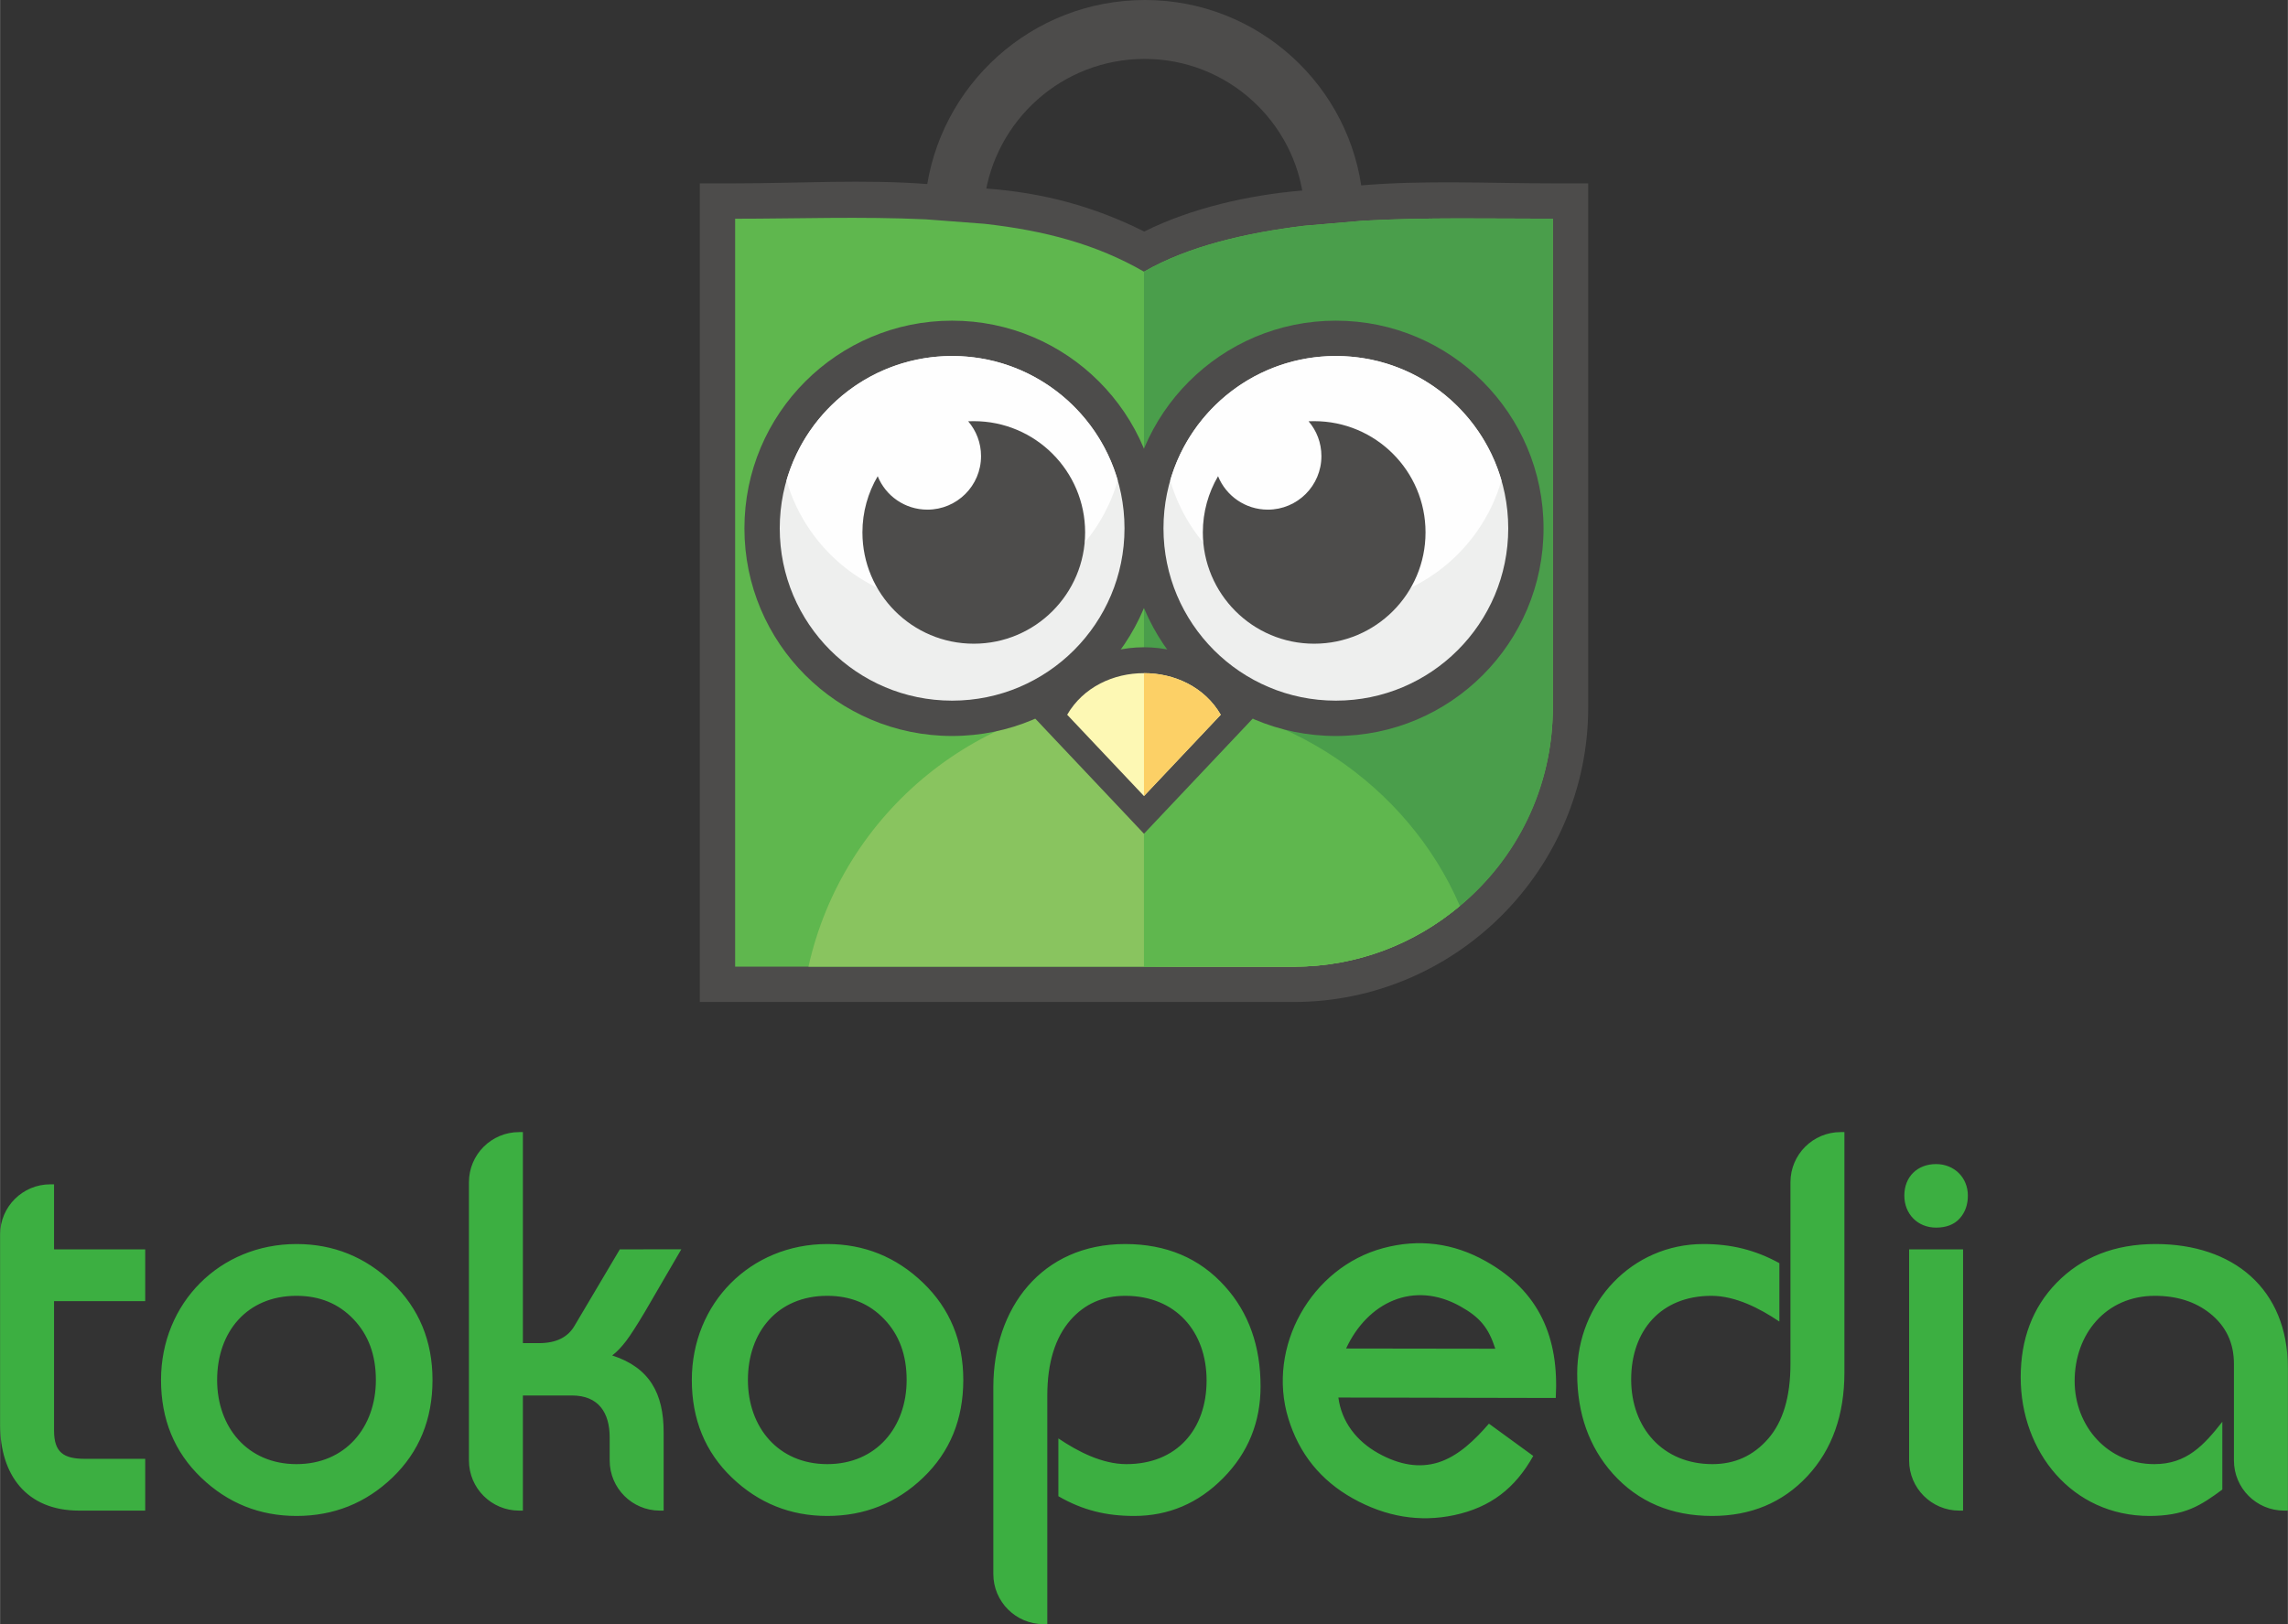 <?xml version="1.0" encoding="UTF-8"?>
<!DOCTYPE svg PUBLIC "-//W3C//DTD SVG 1.1//EN" "http://www.w3.org/Graphics/SVG/1.1/DTD/svg11.dtd">
<!-- Creator: CorelDRAW 2019 (64-Bit) -->
<svg xmlns="http://www.w3.org/2000/svg" xml:space="preserve" width="1521px" height="1080px" version="1.1" style="shape-rendering:geometricPrecision; text-rendering:geometricPrecision; image-rendering:optimizeQuality; fill-rule:evenodd; clip-rule:evenodd"
viewBox="0 0 1521 1080.09"
 xmlns:xlink="http://www.w3.org/1999/xlink"
 xmlns:xodm="http://www.corel.com/coreldraw/odm/2003">
 <rect x="0" y="0" width="1521" height="1080.09" fill="#333333" stroke="none"/>
 <defs>
  <style type="text/css">
   <![CDATA[
    .fil7 {fill:#FEFEFE}
    .fil5 {fill:#FCD066}
    .fil4 {fill:#FDF8B4}
    .fil6 {fill:#EEEFEE}
    .fil2 {fill:#89C45F}
    .fil1 {fill:#5FB74E}
    .fil0 {fill:#4D4C4B}
    .fil8 {fill:#3CAF41}
    .fil3 {fill:#4A9E4B}
   ]]>
  </style>
 </defs>
 <g id="Layer_x0020_1">
  <g id="_2140068228016">
   <path class="fil0" d="M760.63 153.99c31.33,-15.65 69.33,-24.19 104.1,-27.2l39.08 -3.41c42.81,-3.68 85.64,-1.42 128.5,-1.42l23.5 0 0 23.5c0,104.34 0,208.71 0,313.07l0 12c0,107.73 -88.09,195.82 -195.85,195.82l-394.77 0 0 -544.39 23.49 0c42.9,0 85.58,-2.82 128.47,0.51l39.07 2.95c37.12,2.79 71.1,11.8 104.41,28.57z"/>
   <path class="fil1" d="M488.68 145.46l0 268.19 0 44.88 0 12 0 172.33 172.3 0 27.09 0 171.89 0c94.8,0 172.35,-77.57 172.35,-172.33l0 -12c0,-103.75 0,-204.96 0,-313.07 -41.19,0 -84.69,-1.01 -126.46,1.35l-39.09 3.37c-38.25,4.65 -76.95,13.58 -106.27,30.5 -31.65,-18.29 -66.17,-27.38 -106.04,-31.85l-39.08 -2.97c-42.62,-1.98 -86.31,-0.4 -126.69,-0.4z"/>
   <path class="fil2" d="M537.42 642.86l123.56 0 27.09 0 171.89 0c42,0 80.58,-15.23 110.54,-40.4 -34.99,-81.34 -115.87,-138.26 -210.02,-138.26 -109.09,0 -200.31,76.42 -223.06,178.66z"/>
   <path class="fil3" d="M760.49 642.86l101.48 -1.5c41.44,0 79.16,-14.61 108.54,-38.89 37.83,-31.26 61.8,-78.6 61.8,-131.94l0 -12c0,-103.75 0,-204.96 0,-313.07 -41.19,0 -84.69,-1.01 -126.46,1.35l-39.09 3.37c-38.25,4.65 -76.95,13.58 -106.27,30.5l0 462.18z"/>
   <path class="fil1" d="M760.49 642.86l100.1 0c42,0 79.96,-15.22 109.92,-40.39 -34.61,-80.42 -117.21,-136.99 -210.02,-138.23l0 178.62z"/>
   <path class="fil0" d="M905.85 130.53c-7.47,-73.37 -69.47,-130.53 -144.74,-130.53 -75.24,0 -137.21,56.67 -145.74,129.61l39.08 2.98c6.91,-52.68 51.81,-93.41 106.51,-93.41 54.67,0 99.97,41.43 105.8,94.71l39.09 -3.36z"/>
   <path class="fil0" d="M824.06 487.13c-17.03,18.01 -34.04,36.03 -51.06,54.06l-12.52 13.27 -12.5 -13.27c-17.03,-18 -34.04,-36.05 -51.06,-54.06l-8.81 -9.35 6.44 -11.12c13.65,-23.54 39.19,-36.21 65.93,-36.21 26.77,0 52.29,12.67 65.95,36.21l6.45 11.12 -8.82 9.35z"/>
   <path class="fil4" d="M811.52 475.32c-16.98,18.02 -34.03,36.02 -51.04,54.06 -17.01,-18.04 -34.03,-36.04 -51.05,-54.06 10.75,-18.53 30.93,-27.69 51.05,-27.65 20.13,-0.04 40.31,9.12 51.04,27.65z"/>
   <path class="fil5" d="M811.52 475.32c-16.98,18.02 -34.03,36.02 -51.04,54.06l0 -81.71c20.13,-0.04 40.31,9.12 51.04,27.65z"/>
   <path class="fil0" d="M632.93 213.25c76.25,0 138.09,61.88 138.09,138.1 0,76.25 -61.84,138.1 -138.09,138.1 -76.26,0 -138.08,-61.85 -138.08,-138.1 0,-76.22 61.82,-138.1 138.08,-138.1z"/>
   <path class="fil6" d="M632.93 236.75c63.29,0 114.61,51.32 114.61,114.6 0,63.27 -51.32,114.6 -114.61,114.6 -63.31,0 -114.6,-51.33 -114.6,-114.6 0,-63.28 51.29,-114.6 114.6,-114.6z"/>
   <path class="fil7" d="M632.93 236.75c52.23,0 96.31,34.96 110.12,82.75 -13.81,47.77 -57.89,82.74 -110.12,82.74 -52.25,0 -96.29,-34.97 -110.1,-82.74 13.81,-47.79 57.85,-82.75 110.1,-82.75z"/>
   <path class="fil0" d="M888.05 213.25c76.27,0 138.08,61.88 138.08,138.1 0,76.25 -61.81,138.1 -138.08,138.1 -76.26,0 -138.1,-61.82 -138.1,-138.1 0,-76.22 61.84,-138.1 138.1,-138.1z"/>
   <path class="fil6" d="M888.05 236.75c63.28,0 114.61,51.32 114.61,114.6 0,63.27 -51.33,114.6 -114.61,114.6 -63.29,0 -114.6,-51.33 -114.6,-114.6 0,-63.28 51.31,-114.6 114.6,-114.6z"/>
   <path class="fil7" d="M888.05 236.75c52.22,0 96.3,34.96 110.09,82.75 -13.78,47.77 -57.87,82.74 -110.09,82.74 -52.25,0 -96.31,-34.97 -110.12,-82.74 13.81,-47.79 57.87,-82.75 110.12,-82.75z"/>
   <path class="fil0" d="M647.33 280.08c40.87,0 74.03,33.14 74.03,73.97 0,40.9 -33.16,74.03 -74.03,74.03 -40.9,0 -74.03,-33.13 -74.03,-74.03 0,-13.62 3.71,-26.38 10.15,-37.36 5.28,13.07 18.06,22.24 33.05,22.24 19.68,0 35.66,-15.92 35.66,-35.61 0,-8.87 -3.24,-16.95 -8.56,-23.16 1.23,-0.08 2.49,-0.08 3.73,-0.08z"/>
   <path class="fil0" d="M873.62 280.08c40.91,0 74.05,33.14 74.05,73.97 0,40.9 -33.14,74.03 -74.05,74.03 -40.86,0 -74,-33.13 -74,-74.03 0,-13.62 3.69,-26.38 10.11,-37.36 5.31,13.07 18.12,22.24 33.09,22.24 19.68,0 35.63,-15.92 35.63,-35.61 0,-8.87 -3.2,-16.95 -8.54,-23.16 1.25,-0.08 2.47,-0.08 3.71,-0.08z"/>
   <path class="fil8" d="M813.15 982.93c-16.52,16.77 -36.3,25.21 -59.21,25.21 -18.53,0 -34.28,-3.79 -50.36,-13.12l0 -38.45c12.94,8.76 29.17,17.11 45.21,17.11 33.42,0 53.32,-23 53.32,-55.6 0,-32.64 -20.59,-56.33 -54.02,-56.33 -14.95,0 -27.04,5.37 -36.5,16.13 -10.14,11.67 -15.38,28.33 -15.38,50.36l0 151.85 -2.52 0c-18.42,0 -33.36,-14.94 -33.36,-33.35l0 -124.19c0,-52.7 32.23,-95.24 87.6,-95.24 27.33,0 49.54,9.34 66.37,28.12 15.83,17.54 23.69,39.79 23.69,66.54 0,23.82 -8.28,44.17 -24.84,60.96zm-760.66 21.66c-35.07,0 -52.49,-23.86 -52.49,-57.19l0 -126.44c0,-18.42 14.93,-33.35 33.36,-33.35l2.51 0 0 43.24 60.61 0 0 34.45 -60.61 0 0 86.09c0,14.64 6.54,18.76 20.52,18.76l40.09 0 0 34.44 -43.99 0zm208.34 -21.96c-17.74,17 -39.03,25.51 -63.78,25.51 -24.51,0 -45.7,-8.52 -63.41,-25.51 -17.78,-17.05 -26.65,-38.75 -26.65,-64.91 0,-51.02 38.97,-90.41 90.06,-90.41 24.53,0 45.76,8.58 63.6,25.68 17.89,17.16 26.83,38.8 26.83,64.73 0,26.16 -8.88,47.86 -26.65,64.91zm167.7 -109.98c-5.26,8.83 -9.34,15.16 -12.21,18.98 -3.17,4.15 -6.29,7.48 -9.38,9.77 24.93,8.06 34.21,25.33 34.21,51.06l0.01 52.13 -2.53 0c-18.42,0 -33.36,-14.93 -33.36,-33.35l0 -15.25c0,-16.65 -7.46,-27.96 -25.12,-27.96l-32.58 0 0 76.56 -2.51 0c-18.42,0 -33.36,-14.93 -33.36,-33.35l0 -185.01c0,-18.42 14.94,-33.36 33.36,-33.36l2.51 0 0 140.35 10.61 0c11.64,0 19.31,-3.97 23.7,-11.51l30.13 -50.86 40.88 -0.03 -24.36 41.83zm185.18 109.98c-17.72,17 -39.03,25.51 -63.78,25.51 -24.5,0 -45.68,-8.52 -63.41,-25.51 -17.78,-17.05 -26.64,-38.75 -26.64,-64.91 0,-51.02 38.96,-90.41 90.05,-90.41 24.54,0 45.77,8.58 63.6,25.68 17.89,17.16 26.83,38.8 26.83,64.73 0,26.16 -8.87,47.86 -26.65,64.91zm-25.89 -105.34c-9.89,-10.35 -22.46,-15.54 -37.89,-15.54 -33.01,0 -52.76,24.07 -52.76,55.97 0,31.46 20.23,55.96 52.76,55.96 32.57,0 52.77,-24.5 52.77,-55.96 0,-16.7 -5,-30.1 -14.88,-40.43zm-352.89 0c-9.89,-10.35 -22.45,-15.54 -37.88,-15.54 -33.01,0 -52.76,24.07 -52.76,55.97 0,31.46 20.23,55.96 52.76,55.96 32.55,0 52.78,-24.5 52.78,-55.96 0,-16.7 -5.01,-30.1 -14.9,-40.43zm966.63 104.36c-16.47,17.67 -37.65,26.49 -63.36,26.49 -27.1,0 -49.2,-9.36 -66.02,-28.13 -15.81,-17.76 -23.68,-40.02 -23.68,-66.54 0,-46.95 36.25,-86.16 83.9,-86.16 18.4,0 34.37,3.86 50.51,12.72l0 38.84c-12.95,-8.76 -29.19,-17.12 -45.2,-17.12 -33.42,0 -53.33,23 -53.33,55.61 0,32.19 21.06,56.32 54.01,56.32 14.92,0 27.21,-5.6 37.04,-16.85 9.77,-11.2 14.85,-27.65 14.85,-49.74l0 -120.86c0,-18.42 14.93,-33.36 33.36,-33.36l2.51 0 0 159.88c0,28.17 -8.14,51.21 -24.59,68.9zm101.3 -171.42c-3.77,4.22 -9.17,6.16 -15.76,6.16 -12.31,0 -21.11,-9.09 -21.11,-21.3 0,-12.51 8.65,-20.95 21.11,-20.95 12.01,0 21.13,8.9 21.13,20.95 0,5.96 -1.74,11.07 -5.37,15.14zm182.26 96.86c0,-14.14 -5.35,-25.33 -16.11,-33.82 -9.68,-7.63 -21.79,-11.52 -36.49,-11.52 -32.46,0 -53.3,25.38 -53.3,56.67 0,30.13 22.08,55.26 52.98,55.26 21.46,0 32.95,-12.55 45.2,-28.17l0 45.07c-6.25,4.67 -13.42,9.76 -20.76,12.75 -7.73,3.24 -16.94,4.81 -27.61,4.81 -51.63,0 -85.68,-42.77 -85.68,-92.19 0,-25.38 7.88,-46.35 23.74,-62.72 16.85,-17.33 38.92,-25.92 65.96,-25.92 51.27,0 87.95,29.43 87.95,82.61l0 94.67 -2.52 0c-18.42,0 -33.36,-14.93 -33.36,-33.35l0 -64.15zm-491.06 -10.16c-4.54,-14.02 -10.22,-20.92 -23.3,-28.21 -31.07,-17.38 -61.67,-2.6 -75.9,28.07l99.2 0.14zm-27.37 110.68c-22.92,4.86 -45.4,1.11 -67.33,-11.13 -21.39,-11.96 -35.74,-29.74 -42.91,-53.21 -14.52,-47.49 15.23,-100.42 63.06,-113.24 23.72,-6.35 46.46,-3.47 68.06,8.61 35.89,20.05 48.96,51.07 46.68,91.05l-144.52 -0.3c2.12,16.31 12.24,29.07 26.44,37.01 14.4,8.05 27.65,9.97 39.95,6.16 13.63,-4.29 24.7,-15.42 33.7,-25.79l29.46 21.46c-12.02,21.5 -28.38,34.22 -52.59,39.38zm302.48 -176.76l35.87 0 0 173.74 -2.52 0c-18.41,0 -33.35,-14.93 -33.35,-33.35l0 -140.39z"/>
  </g>
 </g>
</svg>
